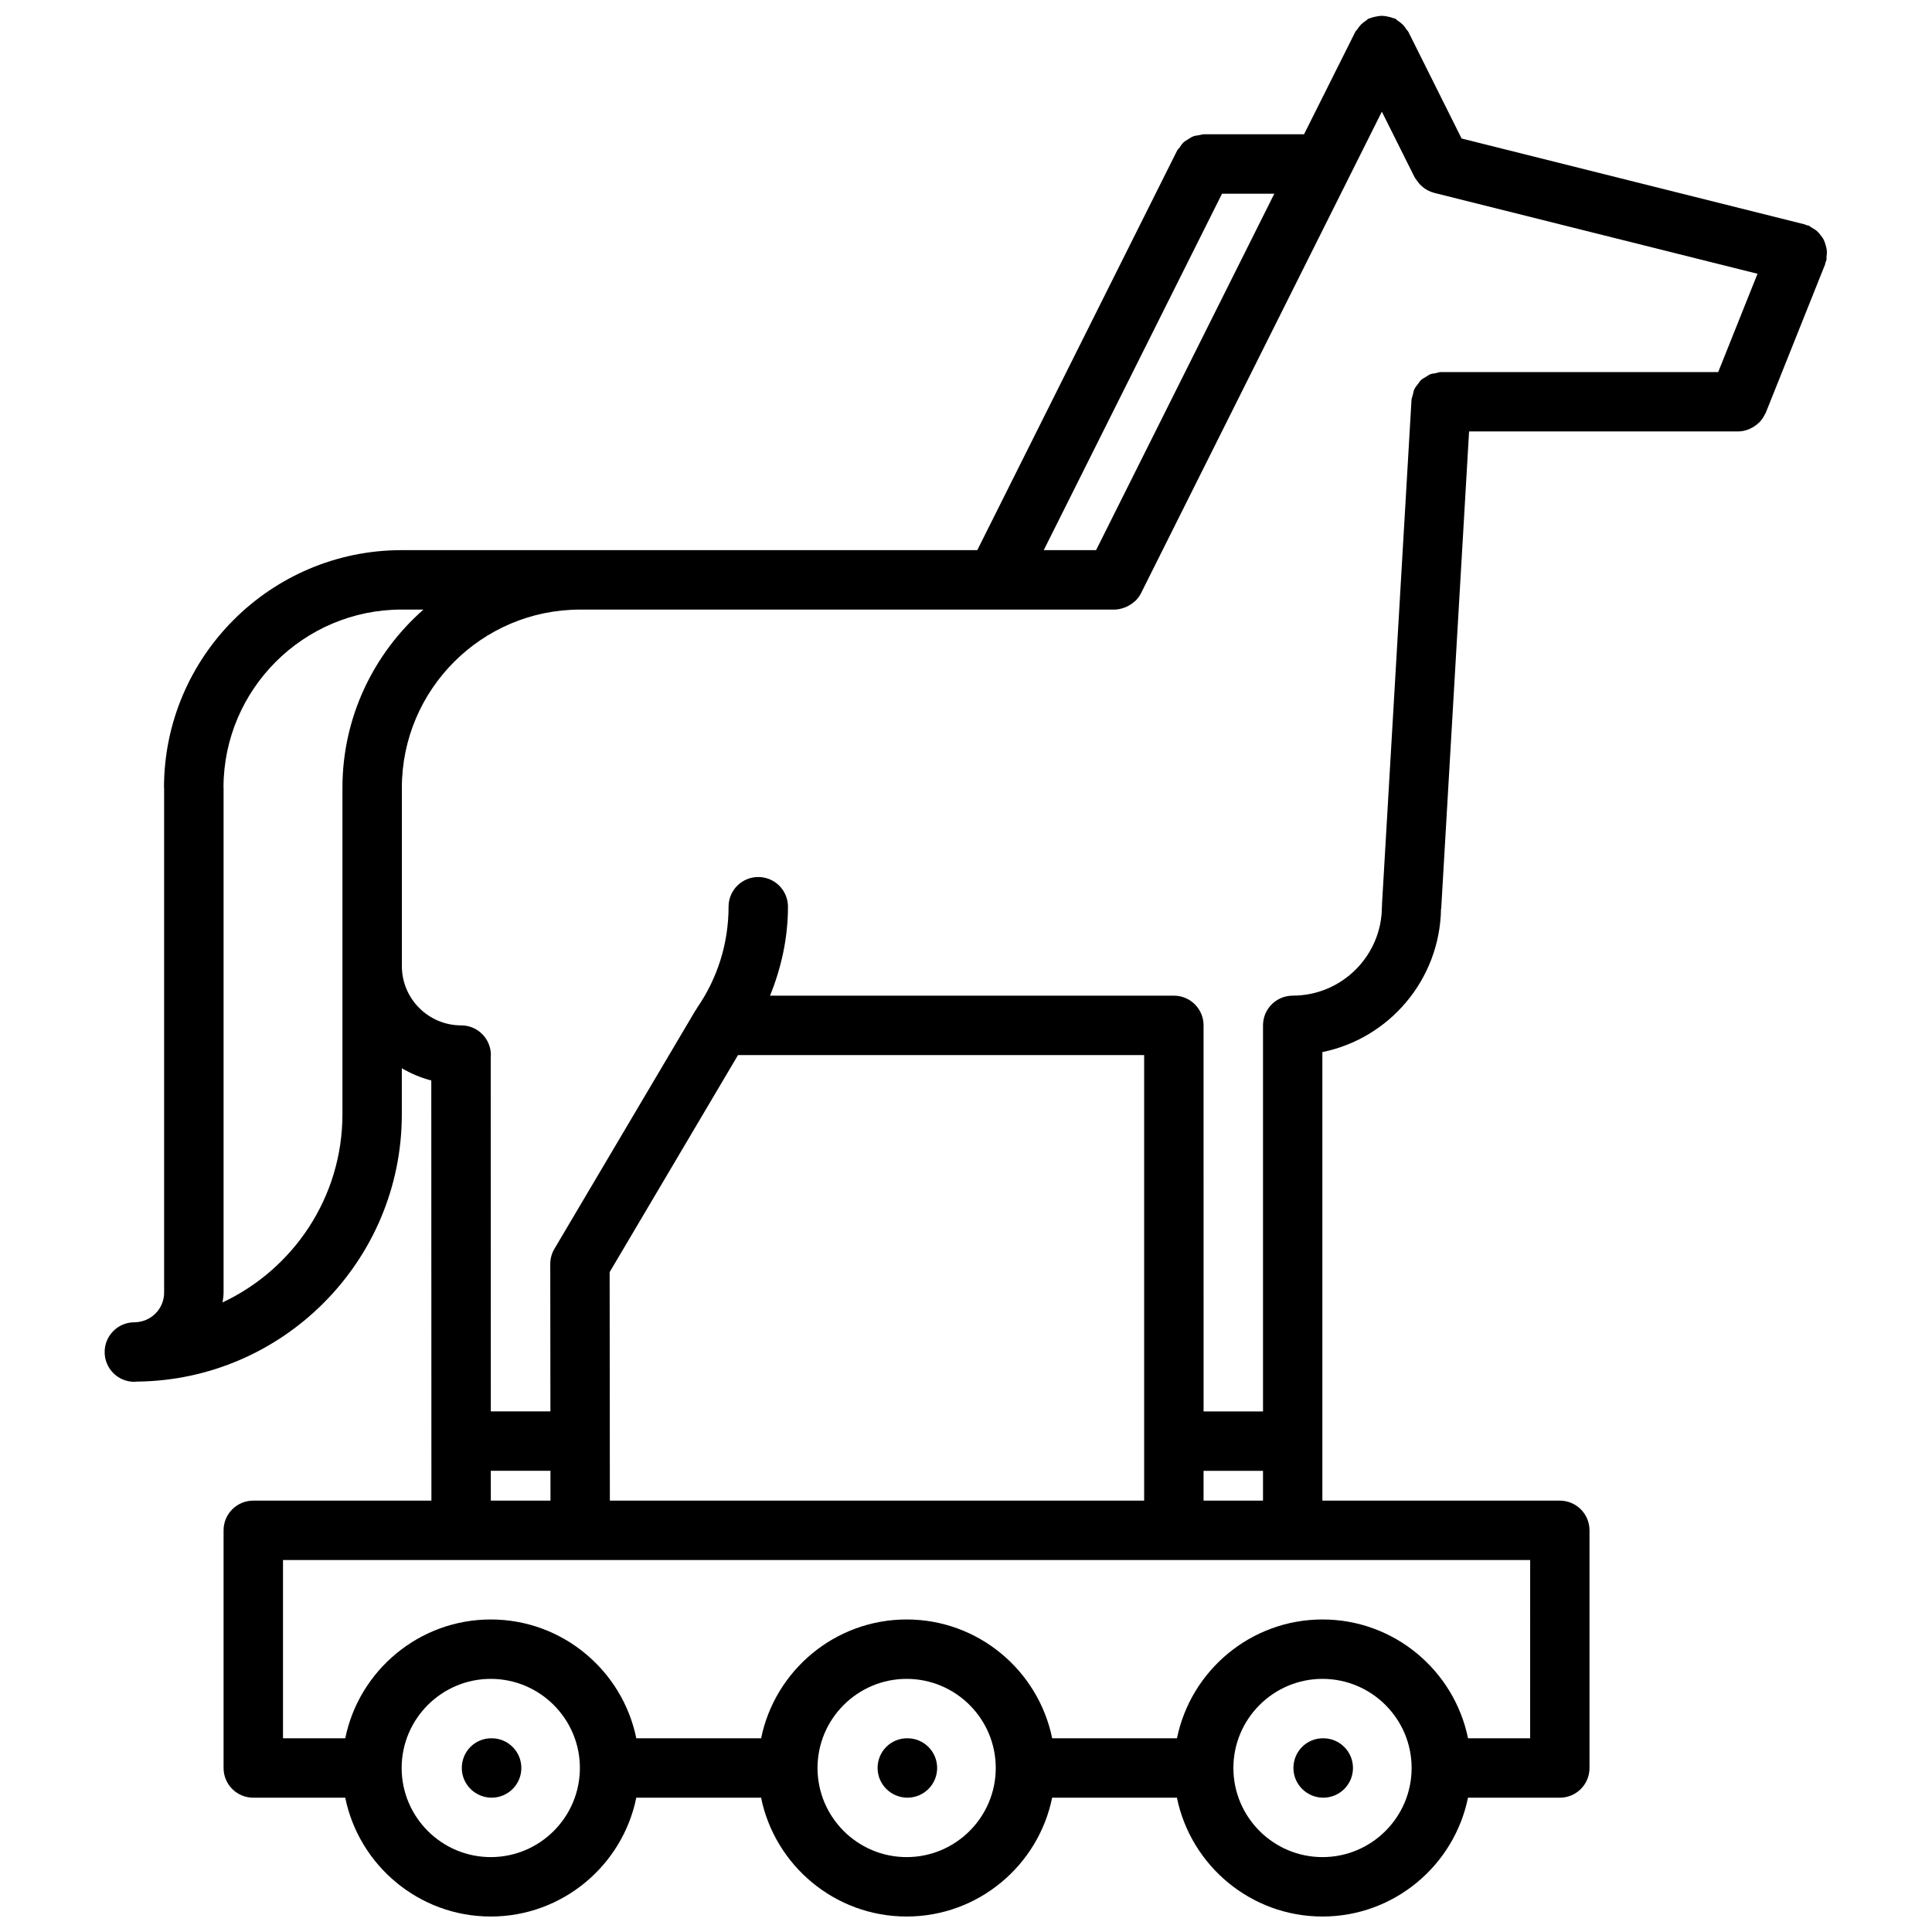 <?xml version="1.0" encoding="UTF-8"?>
<!-- Uploaded to: SVG Repo, www.svgrepo.com, Generator: SVG Repo Mixer Tools -->
<svg width="800px" height="800px" version="1.1" viewBox="144 144 512 512" xmlns="http://www.w3.org/2000/svg">
 <defs>
  <clipPath id="a">
   <path d="m171 148.09h458v503.81h-458z"/>
  </clipPath>
 </defs>
 <g clip-path="url(#a)">
  <path d="m179.61 510.2c0.203 0 0.402-0.055 0.605-0.062 38.801-0.332 70.273-31.977 70.273-70.848v-12.188c2.434 1.418 5.039 2.512 7.809 3.242l0.031 111.34h-47.207c-4.352 0-7.871 3.519-7.871 7.871v62.984c0 4.352 3.519 7.871 7.871 7.871h24.371c3.66 17.941 19.562 31.488 38.566 31.488 19.004 0 34.914-13.547 38.566-31.488h33.07c3.66 17.941 19.562 31.488 38.566 31.488 19.004 0 34.914-13.547 38.566-31.488h33.07c3.66 17.941 19.562 31.488 38.566 31.488 19.004 0 34.914-13.547 38.566-31.488h24.332c4.352 0 7.871-3.519 7.871-7.871v-62.984c0-4.352-3.519-7.871-7.871-7.871h-62.922v-118.87c17.742-3.606 31.125-19.191 31.441-37.902 0.008-0.07 0.047-0.133 0.055-0.195l7.383-126.38h71.328c0.945 0 1.859-0.219 2.738-0.551 0.27-0.102 0.504-0.227 0.77-0.363 0.582-0.293 1.125-0.652 1.621-1.094 0.203-0.18 0.426-0.348 0.613-0.559 0.512-0.551 0.938-1.188 1.281-1.906 0.07-0.148 0.18-0.25 0.242-0.41 0.008-0.023 0.031-0.047 0.039-0.07l15.734-39.359c0.062-0.156 0.031-0.316 0.086-0.473 0.062-0.188 0.188-0.34 0.234-0.535 0.086-0.348 0.008-0.676 0.047-1.016 0.062-0.543 0.125-1.062 0.078-1.59-0.047-0.504-0.172-0.969-0.316-1.449-0.141-0.496-0.277-0.953-0.504-1.41-0.227-0.457-0.52-0.836-0.836-1.227-0.309-0.402-0.605-0.781-1-1.109-0.395-0.348-0.836-0.59-1.301-0.852-0.309-0.172-0.535-0.441-0.875-0.574-0.156-0.07-0.348-0.039-0.52-0.094-0.164-0.055-0.293-0.172-0.473-0.219l-90.969-22.77-14.098-28.246c-0.141-0.277-0.379-0.449-0.543-0.699-0.301-0.465-0.605-0.898-1.008-1.289-0.379-0.379-0.789-0.668-1.219-0.953-0.27-0.172-0.457-0.441-0.746-0.582-0.172-0.086-0.371-0.078-0.543-0.148-0.496-0.195-0.992-0.309-1.504-0.41-0.496-0.094-0.977-0.188-1.48-0.188-0.48 0-0.938 0.102-1.426 0.18-0.535 0.102-1.047 0.203-1.551 0.418-0.172 0.078-0.363 0.062-0.527 0.148-0.285 0.148-0.473 0.395-0.73 0.566-0.449 0.285-0.859 0.582-1.242 0.969-0.395 0.395-0.691 0.812-0.992 1.258-0.164 0.262-0.418 0.441-0.559 0.723l-13.586 27.137h-26.605c-0.41 0-0.754 0.164-1.141 0.227-0.551 0.086-1.102 0.133-1.613 0.324-0.496 0.18-0.891 0.48-1.332 0.754-0.426 0.262-0.852 0.48-1.219 0.82-0.426 0.387-0.715 0.859-1.047 1.34-0.211 0.309-0.512 0.535-0.691 0.883l-52.945 105.86h-152.52-0.016-0.016c-34.723 0-62.977 28.254-62.977 62.977 0 0.055 0.031 0.102 0.031 0.156v133.64c0 4.281-3.441 7.731-7.691 7.848-0.07 0-0.133 0.008-0.195 0.008-4.352 0-7.871 3.519-7.871 7.871v0.016 0.016c0 4.348 3.519 7.867 7.871 7.867zm94.457 23.578h15.809l0.008 7.902h-15.809zm31.496-52.656 34.016-57.512h107.63v118.07l-141.59-0.004-0.016-15.656c0-0.039 0.023-0.078 0.023-0.117 0-0.047-0.023-0.078-0.023-0.125zm-31.504 155.03c-13.02 0-23.617-10.598-23.617-23.617 0-13.02 10.598-23.617 23.617-23.617 13.02 0 23.617 10.598 23.617 23.617 0 13.02-10.598 23.617-23.617 23.617zm110.21 0c-13.02 0-23.617-10.598-23.617-23.617 0-13.02 10.598-23.617 23.617-23.617s23.617 10.598 23.617 23.617c0 13.02-10.598 23.617-23.617 23.617zm110.21 0c-13.02 0-23.617-10.598-23.617-23.617 0-13.02 10.598-23.617 23.617-23.617s23.617 10.598 23.617 23.617c0 13.02-10.594 23.617-23.617 23.617zm55.027-31.488h-16.461c-3.66-17.941-19.562-31.488-38.566-31.488s-34.914 13.547-38.566 31.488h-33.074c-3.66-17.941-19.562-31.488-38.566-31.488-19.004 0-34.914 13.547-38.566 31.488h-33.078c-3.66-17.941-19.562-31.488-38.566-31.488-19.004 0-34.914 13.547-38.566 31.488h-16.496v-47.238h330.51zm-86.547-62.984v-7.887h15.75v7.887zm23.648-133.82c-0.008 0-0.008 0 0 0h-0.023c-4.352 0-7.871 3.519-7.871 7.871v102.31h-15.75l-0.004-102.31c0-4.352-3.519-7.871-7.871-7.871h-107.02c3.023-7.445 4.754-15.383 4.754-23.57 0-4.352-3.519-7.871-7.871-7.871-4.352 0-7.871 3.519-7.871 7.871 0 9.691-2.922 19.012-8.438 26.945-0.062 0.094-0.07 0.195-0.125 0.293-0.055 0.078-0.141 0.117-0.18 0.195l-37.406 63.227c-0.723 1.211-1.102 2.598-1.102 4.016l0.039 39.062h-15.793l-0.023-94.234c0-0.07 0.039-0.125 0.039-0.188 0-4.352-3.519-7.871-7.871-7.871-8.676 0-15.719-7.055-15.719-15.719v-47.238c0-26.047 21.184-47.23 47.23-47.23h141.61 0.016c0.93-0.008 1.828-0.227 2.691-0.543 0.242-0.094 0.473-0.188 0.699-0.309 0.668-0.324 1.281-0.73 1.844-1.234 0.125-0.117 0.27-0.188 0.387-0.309 0.543-0.566 1.039-1.203 1.41-1.953l63.82-127.61 8.684 17.391c0.055 0.109 0.148 0.18 0.195 0.293 0.133 0.219 0.285 0.41 0.434 0.613 0.402 0.582 0.852 1.102 1.379 1.535 0.188 0.164 0.363 0.316 0.559 0.465 0.77 0.527 1.59 0.945 2.481 1.172 0.031 0.008 0.047 0.031 0.078 0.039l85.742 21.453-10.414 26.047h-73.414c-0.52 0-0.984 0.195-1.48 0.301-0.473 0.094-0.961 0.117-1.395 0.277-0.41 0.164-0.73 0.434-1.102 0.652-0.52 0.309-1.055 0.582-1.48 1-0.242 0.227-0.402 0.535-0.605 0.812-0.41 0.504-0.82 1.008-1.094 1.613-0.18 0.418-0.227 0.891-0.348 1.348-0.117 0.48-0.332 0.906-0.363 1.418l-7.824 133.75c-0.008 0.078 0.039 0.148 0.031 0.219 0 0.086-0.047 0.156-0.047 0.234 0 13.031-10.598 23.629-23.617 23.629zm-18.758-212.53h13.863l-47.238 94.465h-13.871zm-217.4 110.21h0.016 0.016 5.738c-13.121 11.547-21.461 28.402-21.469 47.207v0.008 86.527c0 22.043-13.027 41.051-31.762 49.871 0.094-0.859 0.262-1.707 0.262-2.59v-133.8c0-0.047-0.023-0.078-0.023-0.125 0.07-25.977 21.223-47.098 47.223-47.098z"/>
 </g>
 <path d="m274.29 604.66h-0.086c-4.344 0-7.824 3.519-7.824 7.871 0 4.352 3.559 7.871 7.91 7.871 4.344 0 7.871-3.519 7.871-7.871 0.004-4.352-3.523-7.871-7.871-7.871z"/>
 <path d="m384.48 604.66h-0.086c-4.344 0-7.824 3.519-7.824 7.871 0 4.352 3.559 7.871 7.91 7.871 4.344 0 7.871-3.519 7.871-7.871 0-4.352-3.527-7.871-7.871-7.871z"/>
 <path d="m494.68 604.66h-0.086c-4.344 0-7.824 3.519-7.824 7.871 0 4.352 3.559 7.871 7.91 7.871 4.344 0 7.871-3.519 7.871-7.871 0-4.352-3.527-7.871-7.871-7.871z"/>
</svg>